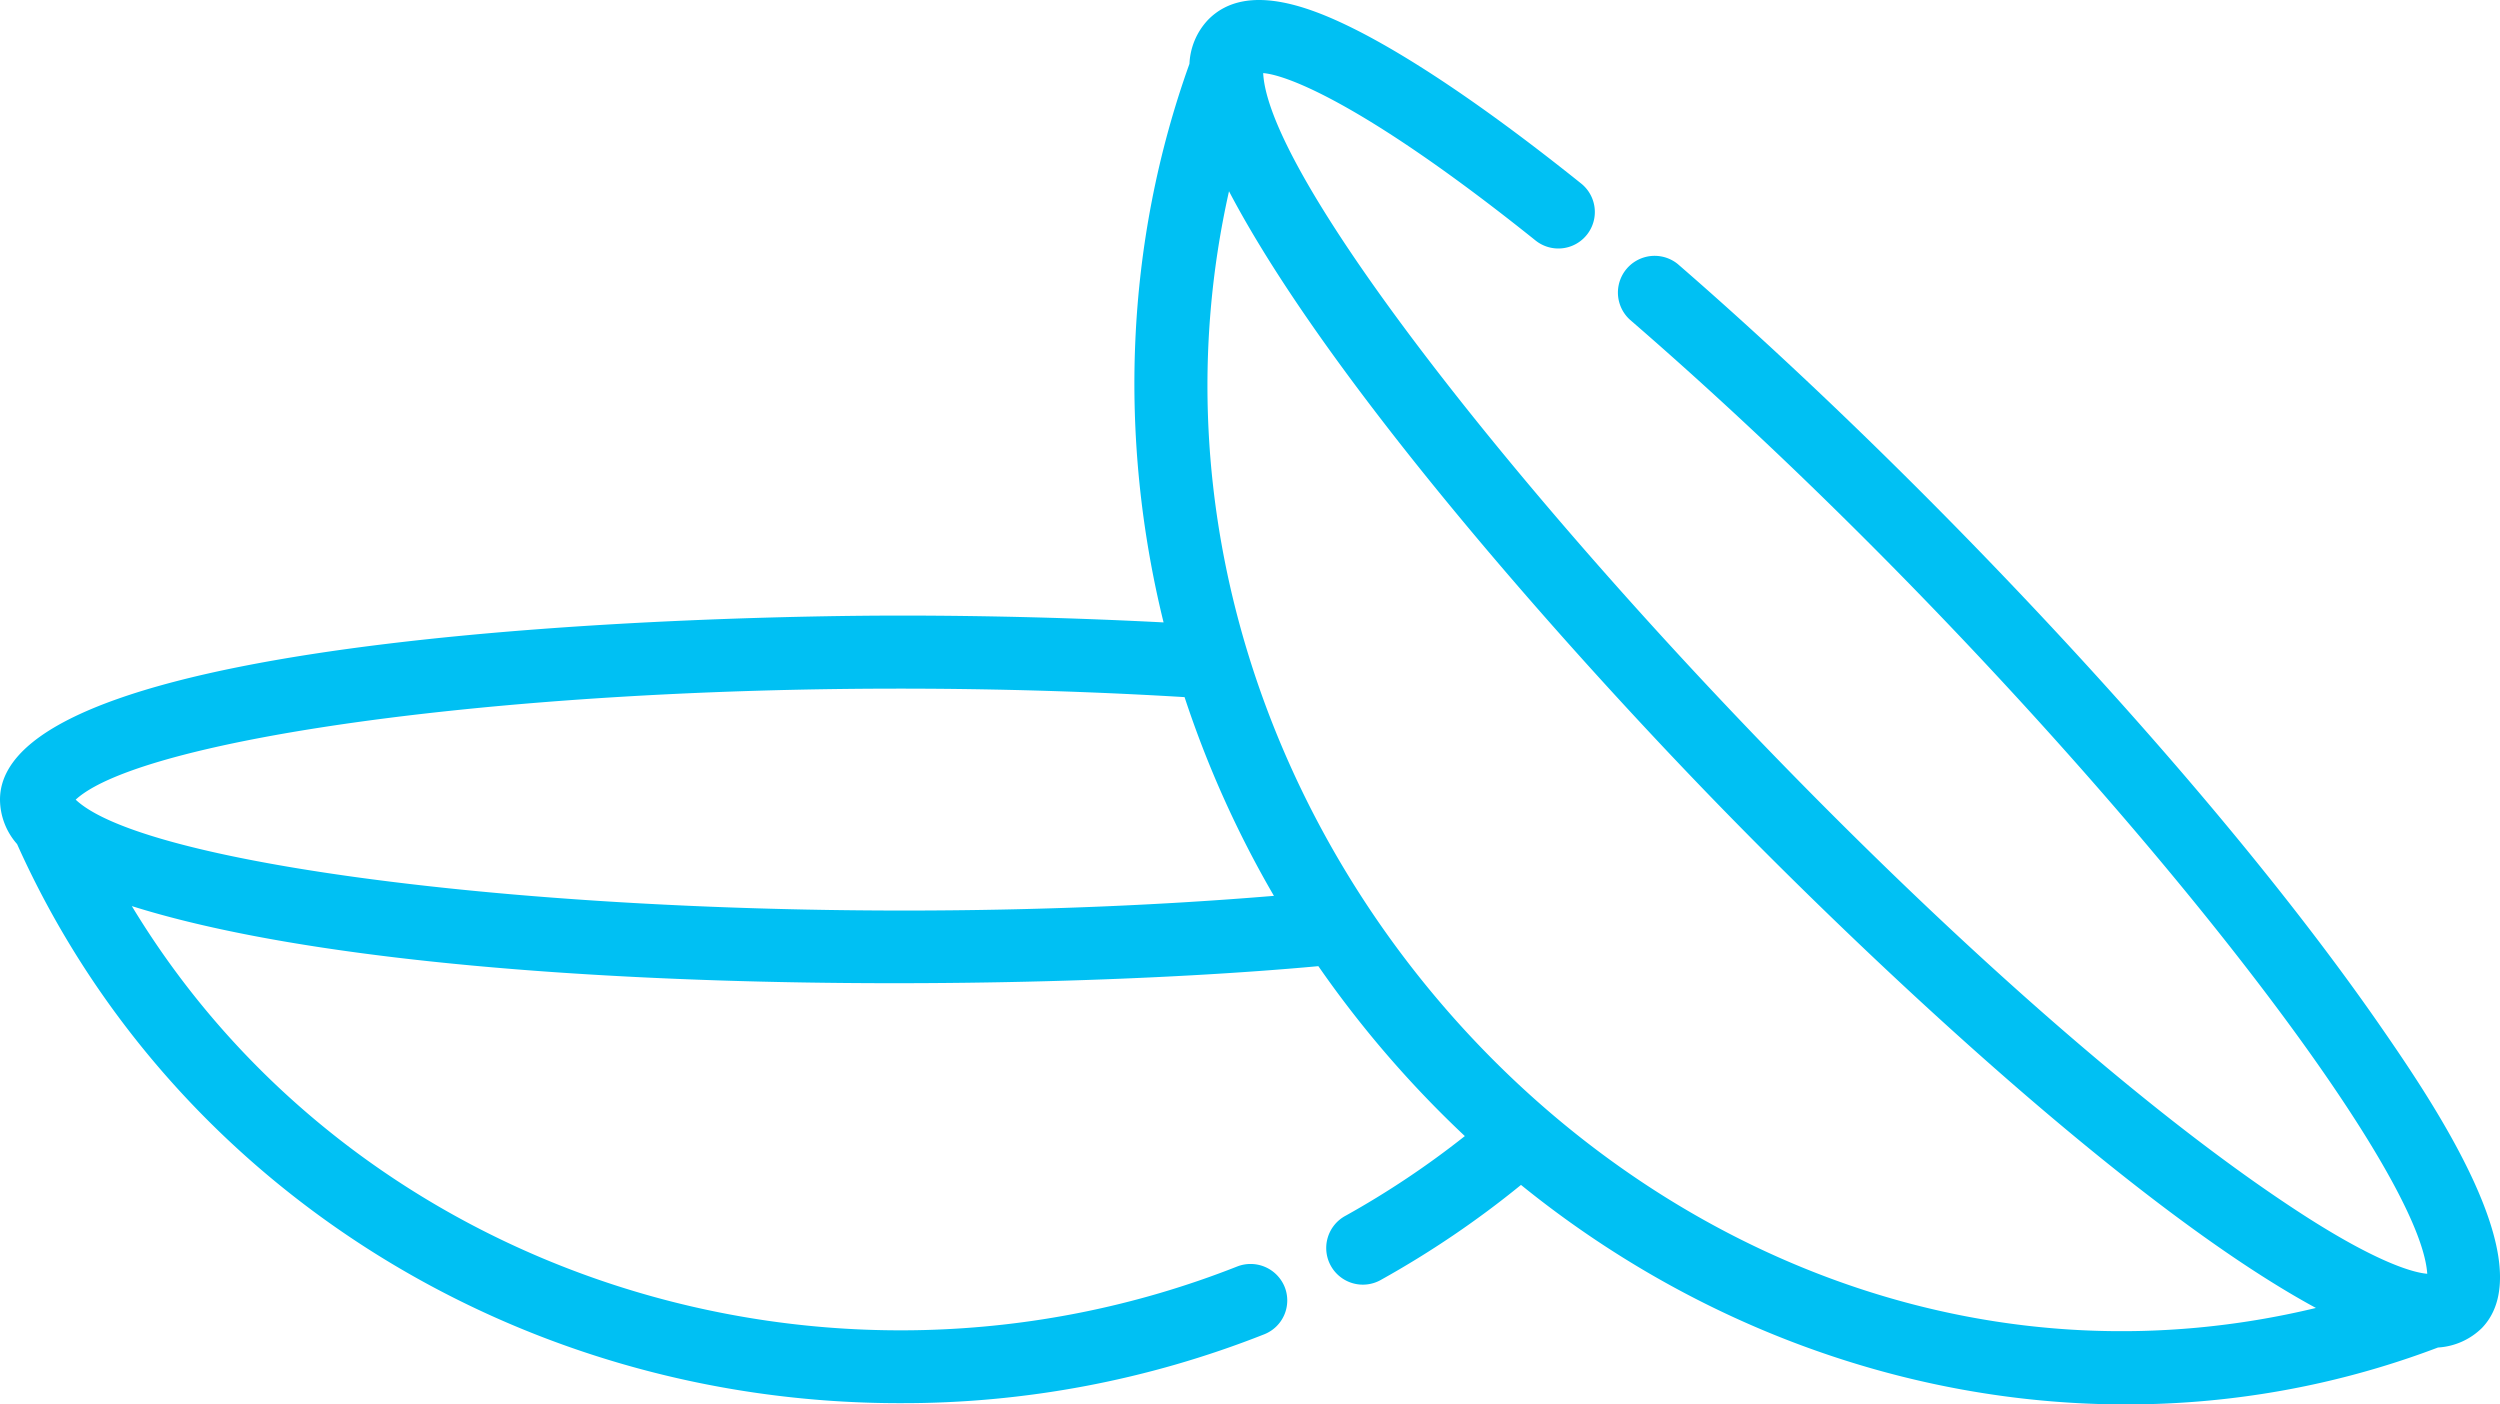 <svg id="Capa_1" data-name="Capa 1" xmlns="http://www.w3.org/2000/svg" viewBox="0 0 512 287.63"><defs><style>.cls-1{fill:#00c0f3;}</style></defs><title>9</title><path class="cls-1" d="M487.1,321.8C451.8,271,391.8,208.1,343.6,166.3a7.52,7.52,0,0,0-9.8,11.4C416,248.8,495.4,347.3,497.1,373.1c-2.5-.2-9.4-1.9-24.2-11.3-80.4-51.3-212.5-200.4-214.2-234.6,5.1.4,21.5,6.8,55.8,34.3a7.47,7.47,0,1,0,9.3-11.7c-17.6-14.1-32.6-24.4-44.6-30.7-9.8-5.1-23.8-11-31.8-2.8a14,14,0,0,0-3.8,9c-13.2,36.8-14.6,76.6-5.3,114.4-17.4-.9-35.5-1.4-54-1.4C149.6,238.3,0,241.2,0,276a13.89,13.89,0,0,0,3.5,9.1c31.2,69.6,102,114.5,180.8,114.5a201.39,201.39,0,0,0,74.6-14.1,7.45,7.45,0,0,0,4.2-9.7,7.53,7.53,0,0,0-9.7-4.2C170,404.5,72.9,373.7,27,297.8c58.8,18.5,181.1,18,243,12.3a219.82,219.82,0,0,0,30,34.8,181.85,181.85,0,0,1-24.4,16.3,7.5,7.5,0,1,0,7.3,13.1,197,197,0,0,0,28.6-19.4c53.7,43.5,124.8,57.2,187.8,33.3a14,14,0,0,0,9-4C520.9,371.1,498.2,337.8,487.1,321.8ZM15.5,276c15.9-14.7,119.4-27.5,227.1-21a214,214,0,0,0,18.3,40.7C154,304.6,32.9,292.5,15.5,276ZM251.7,151.4c20.4,38.9,69.1,93.6,100,125.4h0c30.5,31.4,84.8,82.8,122.6,103.3C343.8,411.5,222.4,282,251.7,151.4Z" transform="translate(0 -112.23)"/></svg>
